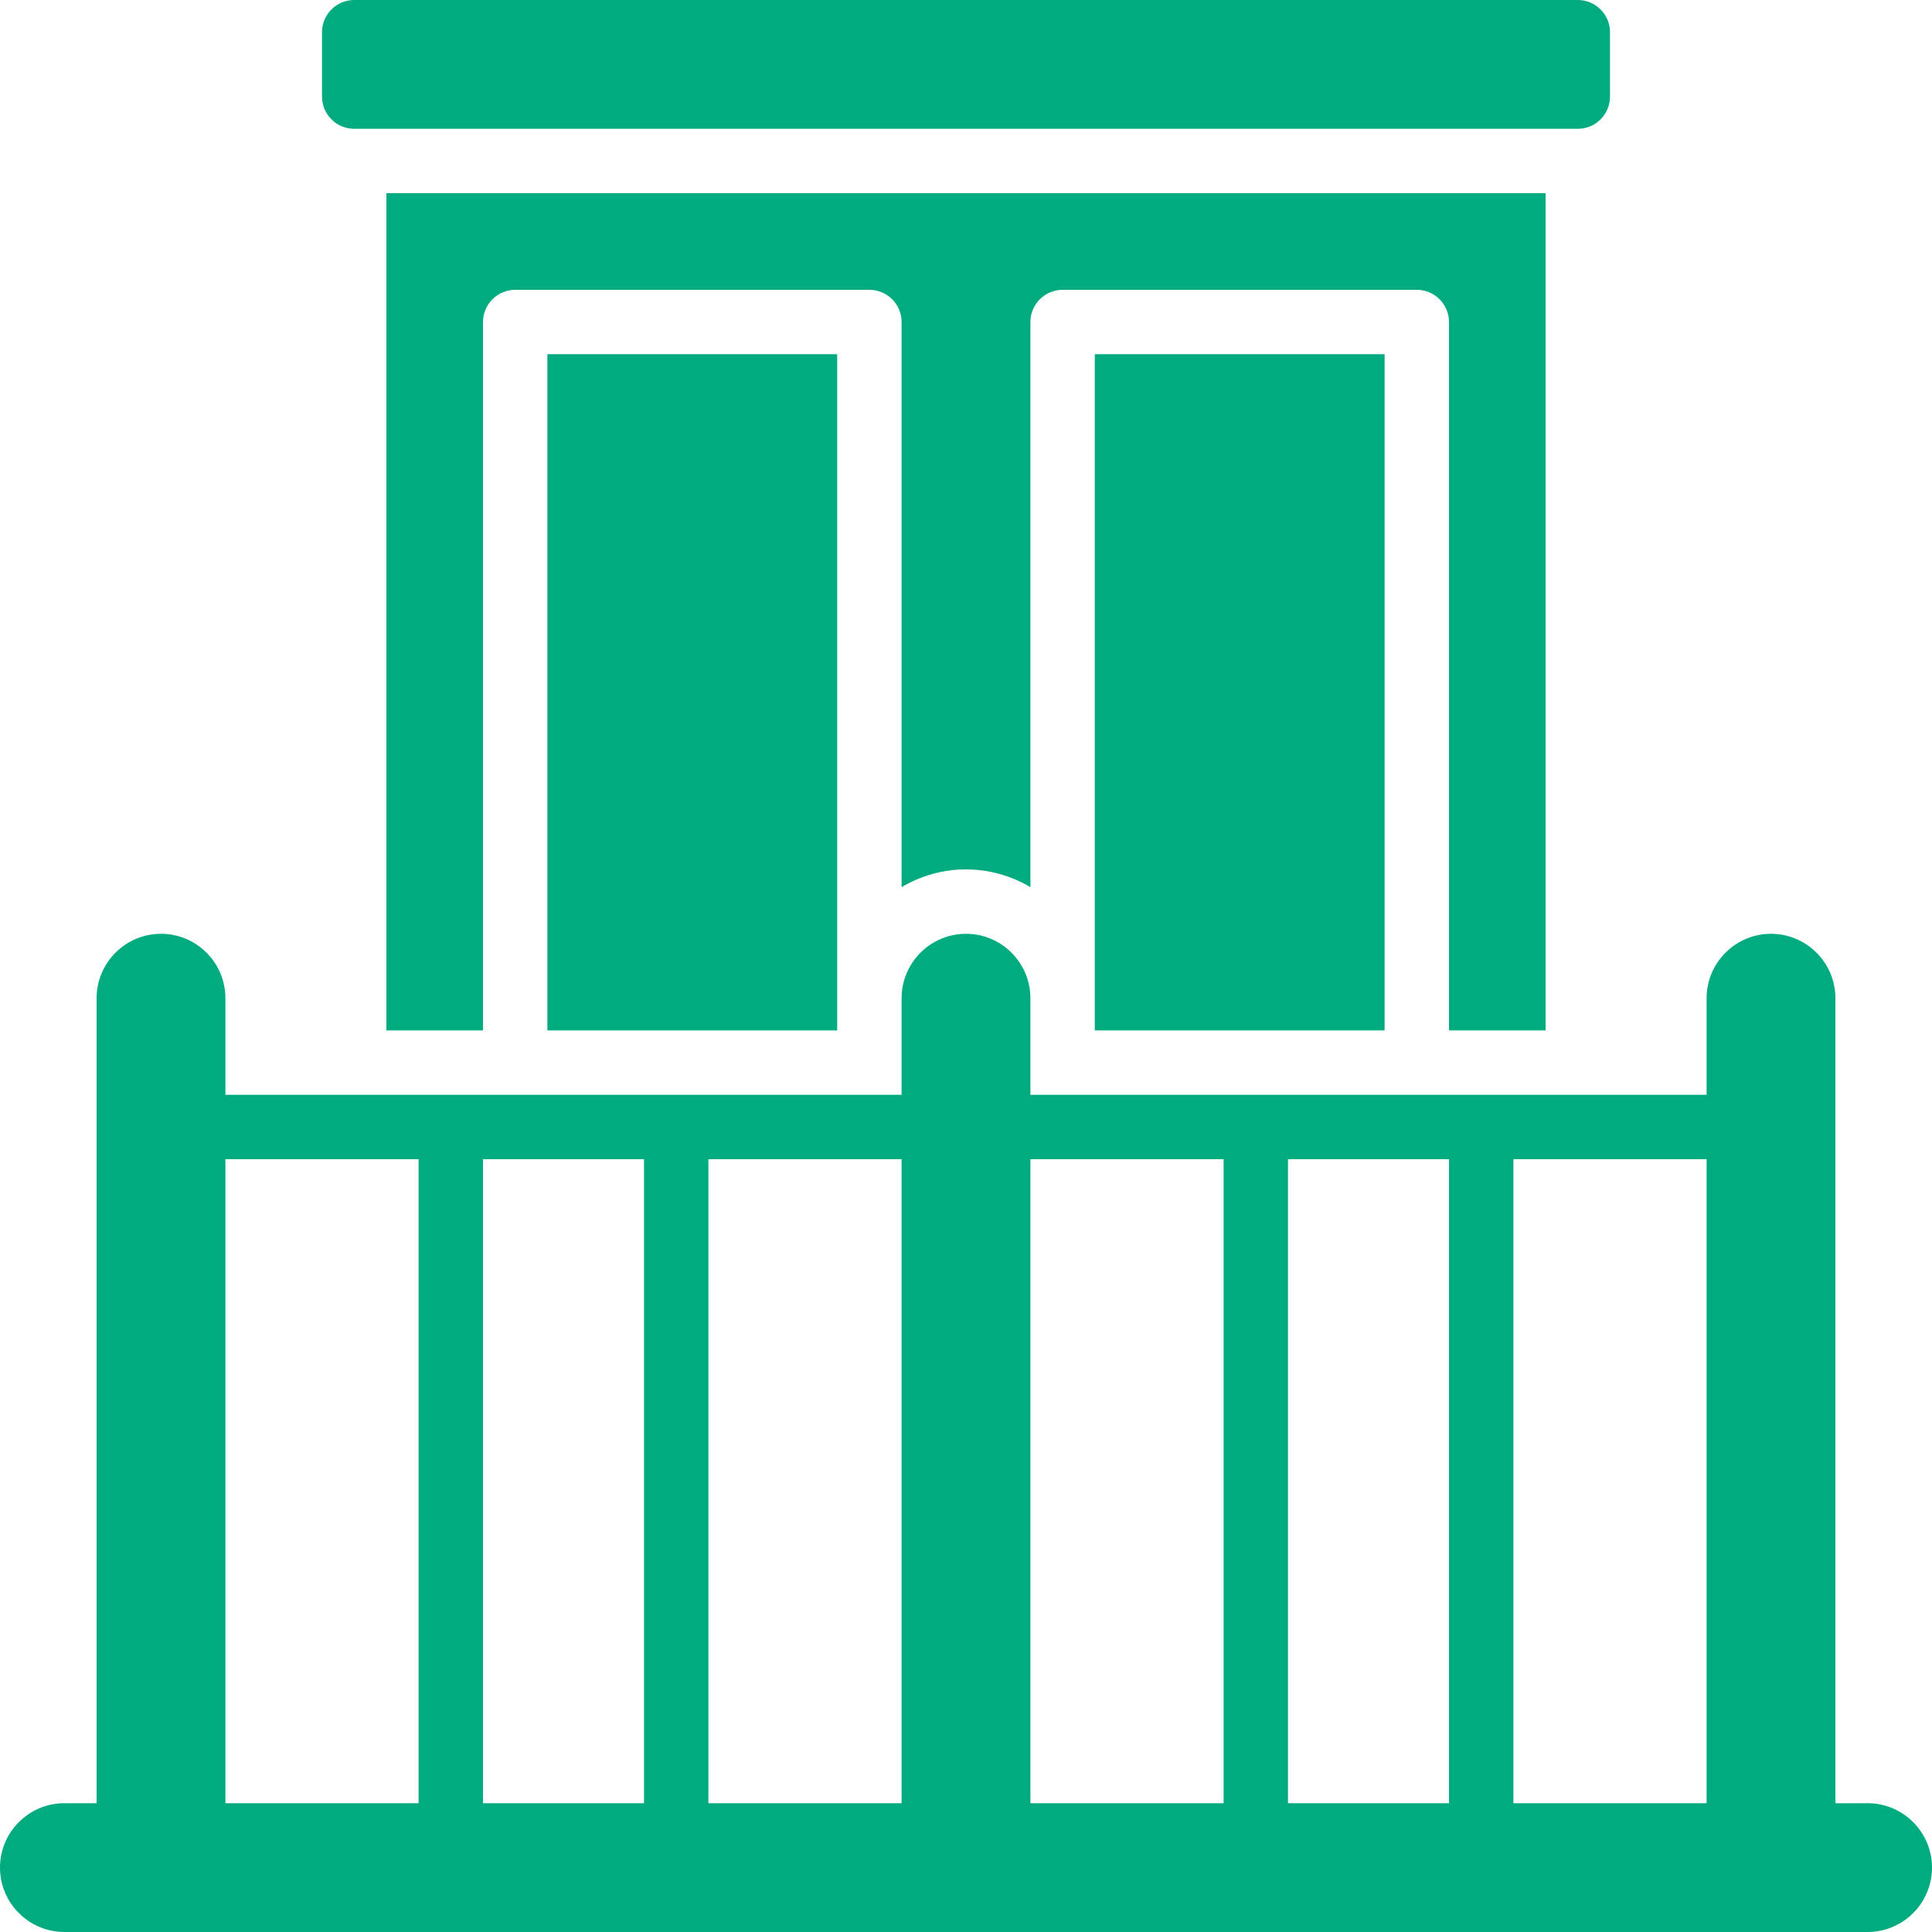 <svg width="27" height="27" viewBox="0 0 27 27" fill="none" xmlns="http://www.w3.org/2000/svg">
<path d="M26.1 25.2L25.65 25.201V13.95C25.65 13.711 25.555 13.482 25.386 13.314C25.218 13.145 24.989 13.05 24.75 13.05C24.511 13.05 24.282 13.145 24.114 13.314C23.945 13.482 23.85 13.711 23.85 13.95V15.3H14.4V13.95C14.4 13.711 14.305 13.482 14.136 13.314C13.968 13.145 13.739 13.05 13.5 13.05C13.261 13.05 13.032 13.145 12.864 13.314C12.695 13.482 12.6 13.711 12.6 13.95V15.3H3.15V13.95C3.15 13.711 3.055 13.482 2.886 13.314C2.718 13.145 2.489 13.05 2.25 13.05C2.011 13.05 1.782 13.145 1.614 13.314C1.445 13.482 1.35 13.711 1.35 13.95V25.2H0.9C0.661 25.2 0.432 25.295 0.264 25.464C0.095 25.632 0 25.861 0 26.1C0 26.339 0.095 26.568 0.264 26.736C0.432 26.905 0.661 27 0.9 27H26.1C26.339 27 26.568 26.905 26.736 26.736C26.905 26.568 27 26.339 27 26.1C27 25.861 26.905 25.632 26.736 25.464C26.568 25.295 26.339 25.2 26.1 25.2ZM20.25 16.2V25.2H18V16.2H20.25ZM9 16.2V25.2H6.75V16.2H9ZM3.15 16.2H5.85V25.2H3.15V16.2ZM9.9 25.2V16.2H12.6V25.2H9.9ZM14.4 16.2H17.1V25.2H14.4V16.2ZM21.15 25.2V16.2H23.85V25.2H21.15ZM22.5 0.45V1.35C22.5 1.409 22.488 1.468 22.466 1.522C22.443 1.577 22.41 1.626 22.368 1.668C22.326 1.71 22.277 1.743 22.222 1.766C22.168 1.788 22.109 1.8 22.05 1.8H4.95C4.891 1.8 4.832 1.788 4.778 1.766C4.723 1.743 4.674 1.71 4.632 1.668C4.59 1.626 4.557 1.577 4.534 1.522C4.512 1.468 4.5 1.409 4.5 1.35V0.45C4.5 0.391 4.512 0.332 4.534 0.278C4.557 0.223 4.59 0.174 4.632 0.132C4.674 0.09 4.723 0.057 4.778 0.034C4.832 0.012 4.891 -3.54137e-05 4.95 8.11039e-08H22.05C22.109 -3.54137e-05 22.168 0.012 22.222 0.034C22.277 0.057 22.326 0.09 22.368 0.132C22.41 0.174 22.443 0.223 22.466 0.278C22.488 0.332 22.5 0.391 22.5 0.45ZM21.6 2.7V14.4H20.25V4.5C20.25 4.381 20.202 4.267 20.118 4.182C20.034 4.098 19.919 4.05 19.8 4.05H14.85C14.731 4.05 14.617 4.098 14.532 4.182C14.448 4.267 14.4 4.381 14.4 4.5V12.398C14.128 12.236 13.817 12.15 13.5 12.15C13.183 12.15 12.872 12.236 12.6 12.398V4.5C12.6 4.381 12.552 4.267 12.468 4.182C12.383 4.098 12.269 4.05 12.15 4.05H7.2C7.081 4.05 6.967 4.098 6.882 4.182C6.798 4.267 6.75 4.381 6.75 4.5V14.4H5.4V2.7H21.6ZM11.7 4.95V14.4H7.65V4.95H11.7ZM19.35 4.95V14.4H15.3V4.95H19.35Z" fill="#00AB7F"/>
</svg>
